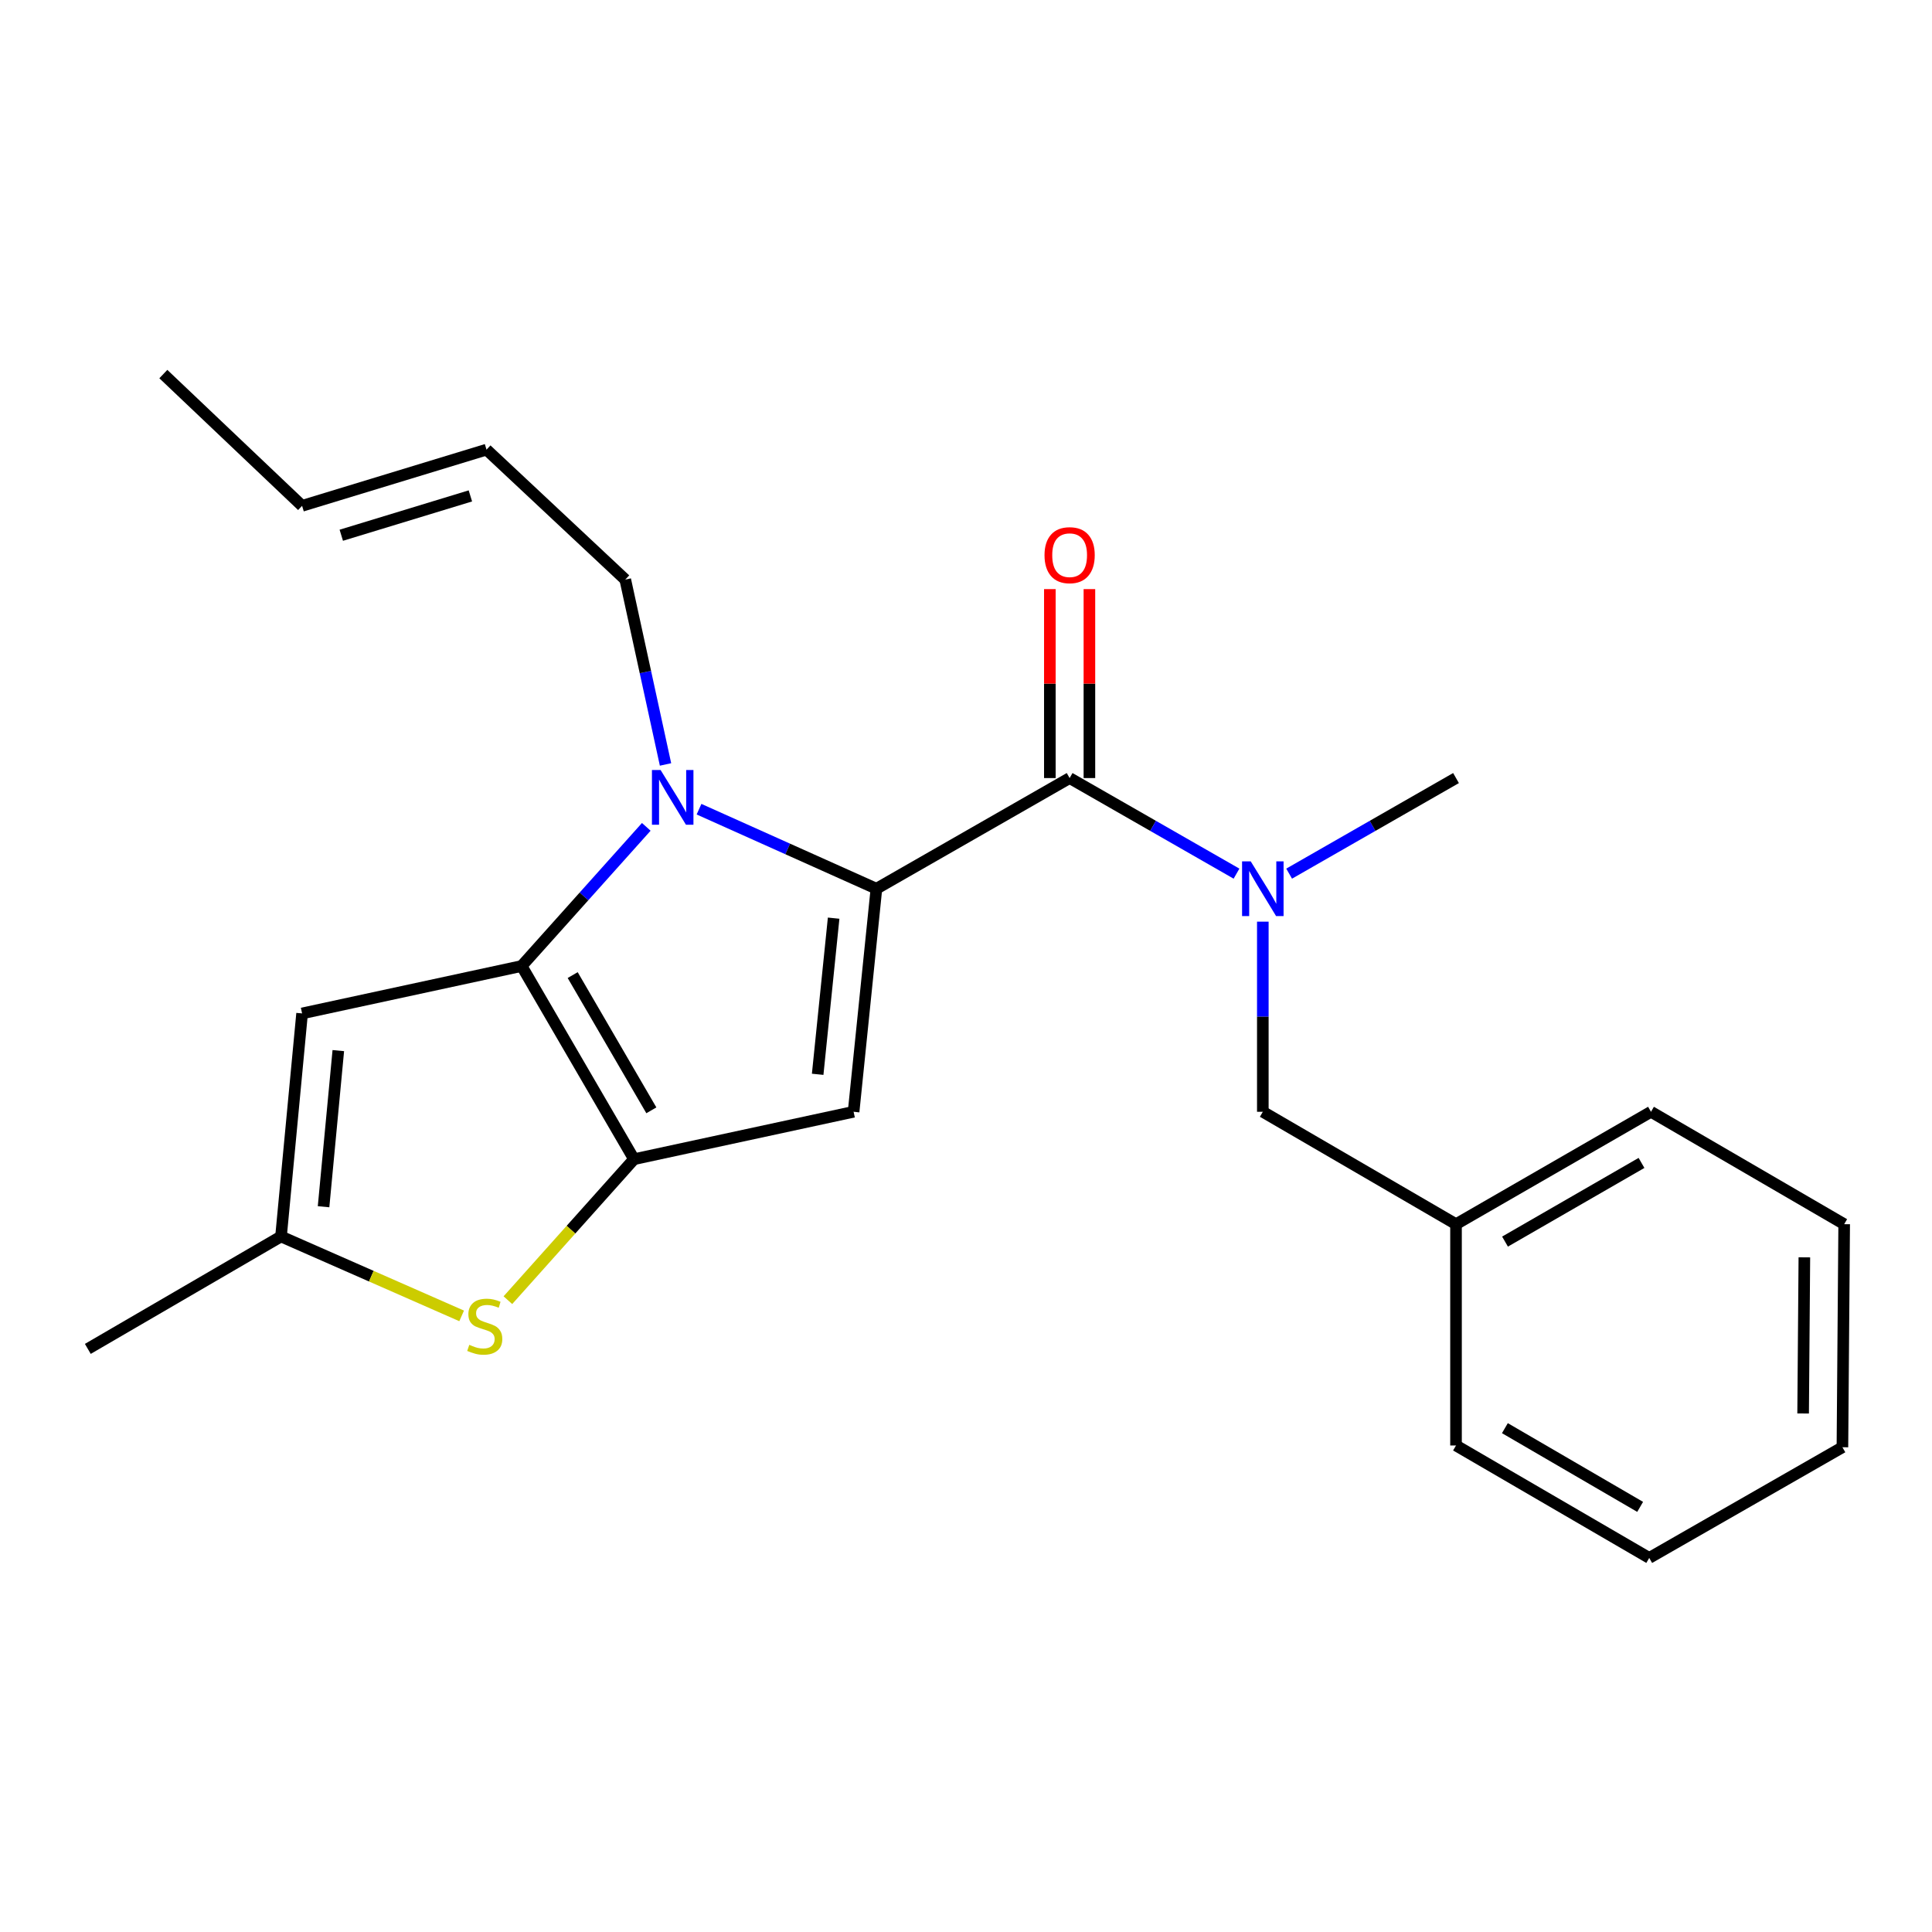<?xml version='1.0' encoding='iso-8859-1'?>
<svg version='1.1' baseProfile='full'
              xmlns='http://www.w3.org/2000/svg'
                      xmlns:rdkit='http://www.rdkit.org/xml'
                      xmlns:xlink='http://www.w3.org/1999/xlink'
                  xml:space='preserve'
width='1000px' height='1000px' viewBox='0 0 1000 1000'>
<!-- END OF HEADER -->
<rect style='opacity:1.0;fill:#FFFFFF;stroke:none' width='1000' height='1000' x='0' y='0'> </rect>
<path class='bond-0' d='M 853.639,806.382 L 753.631,748.182' style='fill:none;fill-rule:evenodd;stroke:#000000;stroke-width:6px;stroke-linecap:butt;stroke-linejoin:miter;stroke-opacity:1' />
<path class='bond-0' d='M 848.937,779.954 L 778.932,739.214' style='fill:none;fill-rule:evenodd;stroke:#000000;stroke-width:6px;stroke-linecap:butt;stroke-linejoin:miter;stroke-opacity:1' />
<path class='bond-1' d='M 853.639,806.382 L 953.635,749.092' style='fill:none;fill-rule:evenodd;stroke:#000000;stroke-width:6px;stroke-linecap:butt;stroke-linejoin:miter;stroke-opacity:1' />
<path class='bond-2' d='M 553.639,402.723 L 596.826,427.461' style='fill:none;fill-rule:evenodd;stroke:#000000;stroke-width:6px;stroke-linecap:butt;stroke-linejoin:miter;stroke-opacity:1' />
<path class='bond-2' d='M 596.826,427.461 L 640.014,452.199' style='fill:none;fill-rule:evenodd;stroke:#0000FF;stroke-width:6px;stroke-linecap:butt;stroke-linejoin:miter;stroke-opacity:1' />
<path class='bond-3' d='M 563.877,402.723 L 563.877,353.823' style='fill:none;fill-rule:evenodd;stroke:#000000;stroke-width:6px;stroke-linecap:butt;stroke-linejoin:miter;stroke-opacity:1' />
<path class='bond-3' d='M 563.877,353.823 L 563.877,304.923' style='fill:none;fill-rule:evenodd;stroke:#FF0000;stroke-width:6px;stroke-linecap:butt;stroke-linejoin:miter;stroke-opacity:1' />
<path class='bond-3' d='M 543.4,402.723 L 543.4,353.823' style='fill:none;fill-rule:evenodd;stroke:#000000;stroke-width:6px;stroke-linecap:butt;stroke-linejoin:miter;stroke-opacity:1' />
<path class='bond-3' d='M 543.4,353.823 L 543.4,304.923' style='fill:none;fill-rule:evenodd;stroke:#FF0000;stroke-width:6px;stroke-linecap:butt;stroke-linejoin:miter;stroke-opacity:1' />
<path class='bond-4' d='M 553.639,402.723 L 453.631,460.001' style='fill:none;fill-rule:evenodd;stroke:#000000;stroke-width:6px;stroke-linecap:butt;stroke-linejoin:miter;stroke-opacity:1' />
<path class='bond-5' d='M 667.256,452.199 L 710.444,427.461' style='fill:none;fill-rule:evenodd;stroke:#0000FF;stroke-width:6px;stroke-linecap:butt;stroke-linejoin:miter;stroke-opacity:1' />
<path class='bond-5' d='M 710.444,427.461 L 753.631,402.723' style='fill:none;fill-rule:evenodd;stroke:#000000;stroke-width:6px;stroke-linecap:butt;stroke-linejoin:miter;stroke-opacity:1' />
<path class='bond-6' d='M 653.635,477.048 L 653.635,526.253' style='fill:none;fill-rule:evenodd;stroke:#0000FF;stroke-width:6px;stroke-linecap:butt;stroke-linejoin:miter;stroke-opacity:1' />
<path class='bond-6' d='M 653.635,526.253 L 653.635,575.458' style='fill:none;fill-rule:evenodd;stroke:#000000;stroke-width:6px;stroke-linecap:butt;stroke-linejoin:miter;stroke-opacity:1' />
<path class='bond-7' d='M 953.635,749.092 L 954.545,633.636' style='fill:none;fill-rule:evenodd;stroke:#000000;stroke-width:6px;stroke-linecap:butt;stroke-linejoin:miter;stroke-opacity:1' />
<path class='bond-7' d='M 933.295,731.612 L 933.933,650.793' style='fill:none;fill-rule:evenodd;stroke:#000000;stroke-width:6px;stroke-linecap:butt;stroke-linejoin:miter;stroke-opacity:1' />
<path class='bond-8' d='M 334.516,427.981 L 302.256,463.99' style='fill:none;fill-rule:evenodd;stroke:#0000FF;stroke-width:6px;stroke-linecap:butt;stroke-linejoin:miter;stroke-opacity:1' />
<path class='bond-8' d='M 302.256,463.99 L 269.997,500' style='fill:none;fill-rule:evenodd;stroke:#000000;stroke-width:6px;stroke-linecap:butt;stroke-linejoin:miter;stroke-opacity:1' />
<path class='bond-9' d='M 361.814,418.833 L 407.723,439.417' style='fill:none;fill-rule:evenodd;stroke:#0000FF;stroke-width:6px;stroke-linecap:butt;stroke-linejoin:miter;stroke-opacity:1' />
<path class='bond-9' d='M 407.723,439.417 L 453.631,460.001' style='fill:none;fill-rule:evenodd;stroke:#000000;stroke-width:6px;stroke-linecap:butt;stroke-linejoin:miter;stroke-opacity:1' />
<path class='bond-10' d='M 344.473,395.678 L 334.054,347.837' style='fill:none;fill-rule:evenodd;stroke:#0000FF;stroke-width:6px;stroke-linecap:butt;stroke-linejoin:miter;stroke-opacity:1' />
<path class='bond-10' d='M 334.054,347.837 L 323.636,299.996' style='fill:none;fill-rule:evenodd;stroke:#000000;stroke-width:6px;stroke-linecap:butt;stroke-linejoin:miter;stroke-opacity:1' />
<path class='bond-11' d='M 441.822,575.458 L 328.163,599.996' style='fill:none;fill-rule:evenodd;stroke:#000000;stroke-width:6px;stroke-linecap:butt;stroke-linejoin:miter;stroke-opacity:1' />
<path class='bond-12' d='M 441.822,575.458 L 453.631,460.001' style='fill:none;fill-rule:evenodd;stroke:#000000;stroke-width:6px;stroke-linecap:butt;stroke-linejoin:miter;stroke-opacity:1' />
<path class='bond-12' d='M 423.223,556.056 L 431.489,475.236' style='fill:none;fill-rule:evenodd;stroke:#000000;stroke-width:6px;stroke-linecap:butt;stroke-linejoin:miter;stroke-opacity:1' />
<path class='bond-13' d='M 328.163,599.996 L 269.997,500' style='fill:none;fill-rule:evenodd;stroke:#000000;stroke-width:6px;stroke-linecap:butt;stroke-linejoin:miter;stroke-opacity:1' />
<path class='bond-13' d='M 337.139,574.701 L 296.422,504.703' style='fill:none;fill-rule:evenodd;stroke:#000000;stroke-width:6px;stroke-linecap:butt;stroke-linejoin:miter;stroke-opacity:1' />
<path class='bond-14' d='M 328.163,599.996 L 295.524,636.485' style='fill:none;fill-rule:evenodd;stroke:#000000;stroke-width:6px;stroke-linecap:butt;stroke-linejoin:miter;stroke-opacity:1' />
<path class='bond-14' d='M 295.524,636.485 L 262.885,672.974' style='fill:none;fill-rule:evenodd;stroke:#CCCC00;stroke-width:6px;stroke-linecap:butt;stroke-linejoin:miter;stroke-opacity:1' />
<path class='bond-15' d='M 269.997,500 L 156.361,524.55' style='fill:none;fill-rule:evenodd;stroke:#000000;stroke-width:6px;stroke-linecap:butt;stroke-linejoin:miter;stroke-opacity:1' />
<path class='bond-16' d='M 156.361,524.55 L 145.451,639.995' style='fill:none;fill-rule:evenodd;stroke:#000000;stroke-width:6px;stroke-linecap:butt;stroke-linejoin:miter;stroke-opacity:1' />
<path class='bond-16' d='M 175.11,543.793 L 167.474,624.605' style='fill:none;fill-rule:evenodd;stroke:#000000;stroke-width:6px;stroke-linecap:butt;stroke-linejoin:miter;stroke-opacity:1' />
<path class='bond-17' d='M 145.451,639.995 L 45.455,698.184' style='fill:none;fill-rule:evenodd;stroke:#000000;stroke-width:6px;stroke-linecap:butt;stroke-linejoin:miter;stroke-opacity:1' />
<path class='bond-18' d='M 145.451,639.995 L 192.199,660.55' style='fill:none;fill-rule:evenodd;stroke:#000000;stroke-width:6px;stroke-linecap:butt;stroke-linejoin:miter;stroke-opacity:1' />
<path class='bond-18' d='M 192.199,660.55 L 238.948,681.105' style='fill:none;fill-rule:evenodd;stroke:#CCCC00;stroke-width:6px;stroke-linecap:butt;stroke-linejoin:miter;stroke-opacity:1' />
<path class='bond-19' d='M 251.818,232.729 L 156.361,261.818' style='fill:none;fill-rule:evenodd;stroke:#000000;stroke-width:6px;stroke-linecap:butt;stroke-linejoin:miter;stroke-opacity:1' />
<path class='bond-19' d='M 243.468,256.68 L 176.648,277.042' style='fill:none;fill-rule:evenodd;stroke:#000000;stroke-width:6px;stroke-linecap:butt;stroke-linejoin:miter;stroke-opacity:1' />
<path class='bond-20' d='M 251.818,232.729 L 323.636,299.996' style='fill:none;fill-rule:evenodd;stroke:#000000;stroke-width:6px;stroke-linecap:butt;stroke-linejoin:miter;stroke-opacity:1' />
<path class='bond-21' d='M 156.361,261.818 L 84.543,193.618' style='fill:none;fill-rule:evenodd;stroke:#000000;stroke-width:6px;stroke-linecap:butt;stroke-linejoin:miter;stroke-opacity:1' />
<path class='bond-22' d='M 954.545,633.636 L 854.549,575.458' style='fill:none;fill-rule:evenodd;stroke:#000000;stroke-width:6px;stroke-linecap:butt;stroke-linejoin:miter;stroke-opacity:1' />
<path class='bond-23' d='M 854.549,575.458 L 753.631,633.636' style='fill:none;fill-rule:evenodd;stroke:#000000;stroke-width:6px;stroke-linecap:butt;stroke-linejoin:miter;stroke-opacity:1' />
<path class='bond-23' d='M 849.638,601.925 L 778.996,642.649' style='fill:none;fill-rule:evenodd;stroke:#000000;stroke-width:6px;stroke-linecap:butt;stroke-linejoin:miter;stroke-opacity:1' />
<path class='bond-24' d='M 753.631,633.636 L 753.631,748.182' style='fill:none;fill-rule:evenodd;stroke:#000000;stroke-width:6px;stroke-linecap:butt;stroke-linejoin:miter;stroke-opacity:1' />
<path class='bond-25' d='M 753.631,633.636 L 653.635,575.458' style='fill:none;fill-rule:evenodd;stroke:#000000;stroke-width:6px;stroke-linecap:butt;stroke-linejoin:miter;stroke-opacity:1' />
<path  class='atom-2' d='M 647.375 445.841
L 656.655 460.841
Q 657.575 462.321, 659.055 465.001
Q 660.535 467.681, 660.615 467.841
L 660.615 445.841
L 664.375 445.841
L 664.375 474.161
L 660.495 474.161
L 650.535 457.761
Q 649.375 455.841, 648.135 453.641
Q 646.935 451.441, 646.575 450.761
L 646.575 474.161
L 642.895 474.161
L 642.895 445.841
L 647.375 445.841
' fill='#0000FF'/>
<path  class='atom-3' d='M 540.639 287.357
Q 540.639 280.557, 543.999 276.757
Q 547.359 272.957, 553.639 272.957
Q 559.919 272.957, 563.279 276.757
Q 566.639 280.557, 566.639 287.357
Q 566.639 294.237, 563.239 298.157
Q 559.839 302.037, 553.639 302.037
Q 547.399 302.037, 543.999 298.157
Q 540.639 294.277, 540.639 287.357
M 553.639 298.837
Q 557.959 298.837, 560.279 295.957
Q 562.639 293.037, 562.639 287.357
Q 562.639 281.797, 560.279 278.997
Q 557.959 276.157, 553.639 276.157
Q 549.319 276.157, 546.959 278.957
Q 544.639 281.757, 544.639 287.357
Q 544.639 293.077, 546.959 295.957
Q 549.319 298.837, 553.639 298.837
' fill='#FF0000'/>
<path  class='atom-5' d='M 341.925 398.562
L 351.205 413.562
Q 352.125 415.042, 353.605 417.722
Q 355.085 420.402, 355.165 420.562
L 355.165 398.562
L 358.925 398.562
L 358.925 426.882
L 355.045 426.882
L 345.085 410.482
Q 343.925 408.562, 342.685 406.362
Q 341.485 404.162, 341.125 403.482
L 341.125 426.882
L 337.445 426.882
L 337.445 398.562
L 341.925 398.562
' fill='#0000FF'/>
<path  class='atom-12' d='M 242.908 696.084
Q 243.228 696.204, 244.548 696.764
Q 245.868 697.324, 247.308 697.684
Q 248.788 698.004, 250.228 698.004
Q 252.908 698.004, 254.468 696.724
Q 256.028 695.404, 256.028 693.124
Q 256.028 691.564, 255.228 690.604
Q 254.468 689.644, 253.268 689.124
Q 252.068 688.604, 250.068 688.004
Q 247.548 687.244, 246.028 686.524
Q 244.548 685.804, 243.468 684.284
Q 242.428 682.764, 242.428 680.204
Q 242.428 676.644, 244.828 674.444
Q 247.268 672.244, 252.068 672.244
Q 255.348 672.244, 259.068 673.804
L 258.148 676.884
Q 254.748 675.484, 252.188 675.484
Q 249.428 675.484, 247.908 676.644
Q 246.388 677.764, 246.428 679.724
Q 246.428 681.244, 247.188 682.164
Q 247.988 683.084, 249.108 683.604
Q 250.268 684.124, 252.188 684.724
Q 254.748 685.524, 256.268 686.324
Q 257.788 687.124, 258.868 688.764
Q 259.988 690.364, 259.988 693.124
Q 259.988 697.044, 257.348 699.164
Q 254.748 701.244, 250.388 701.244
Q 247.868 701.244, 245.948 700.684
Q 244.068 700.164, 241.828 699.244
L 242.908 696.084
' fill='#CCCC00'/>
</svg>
